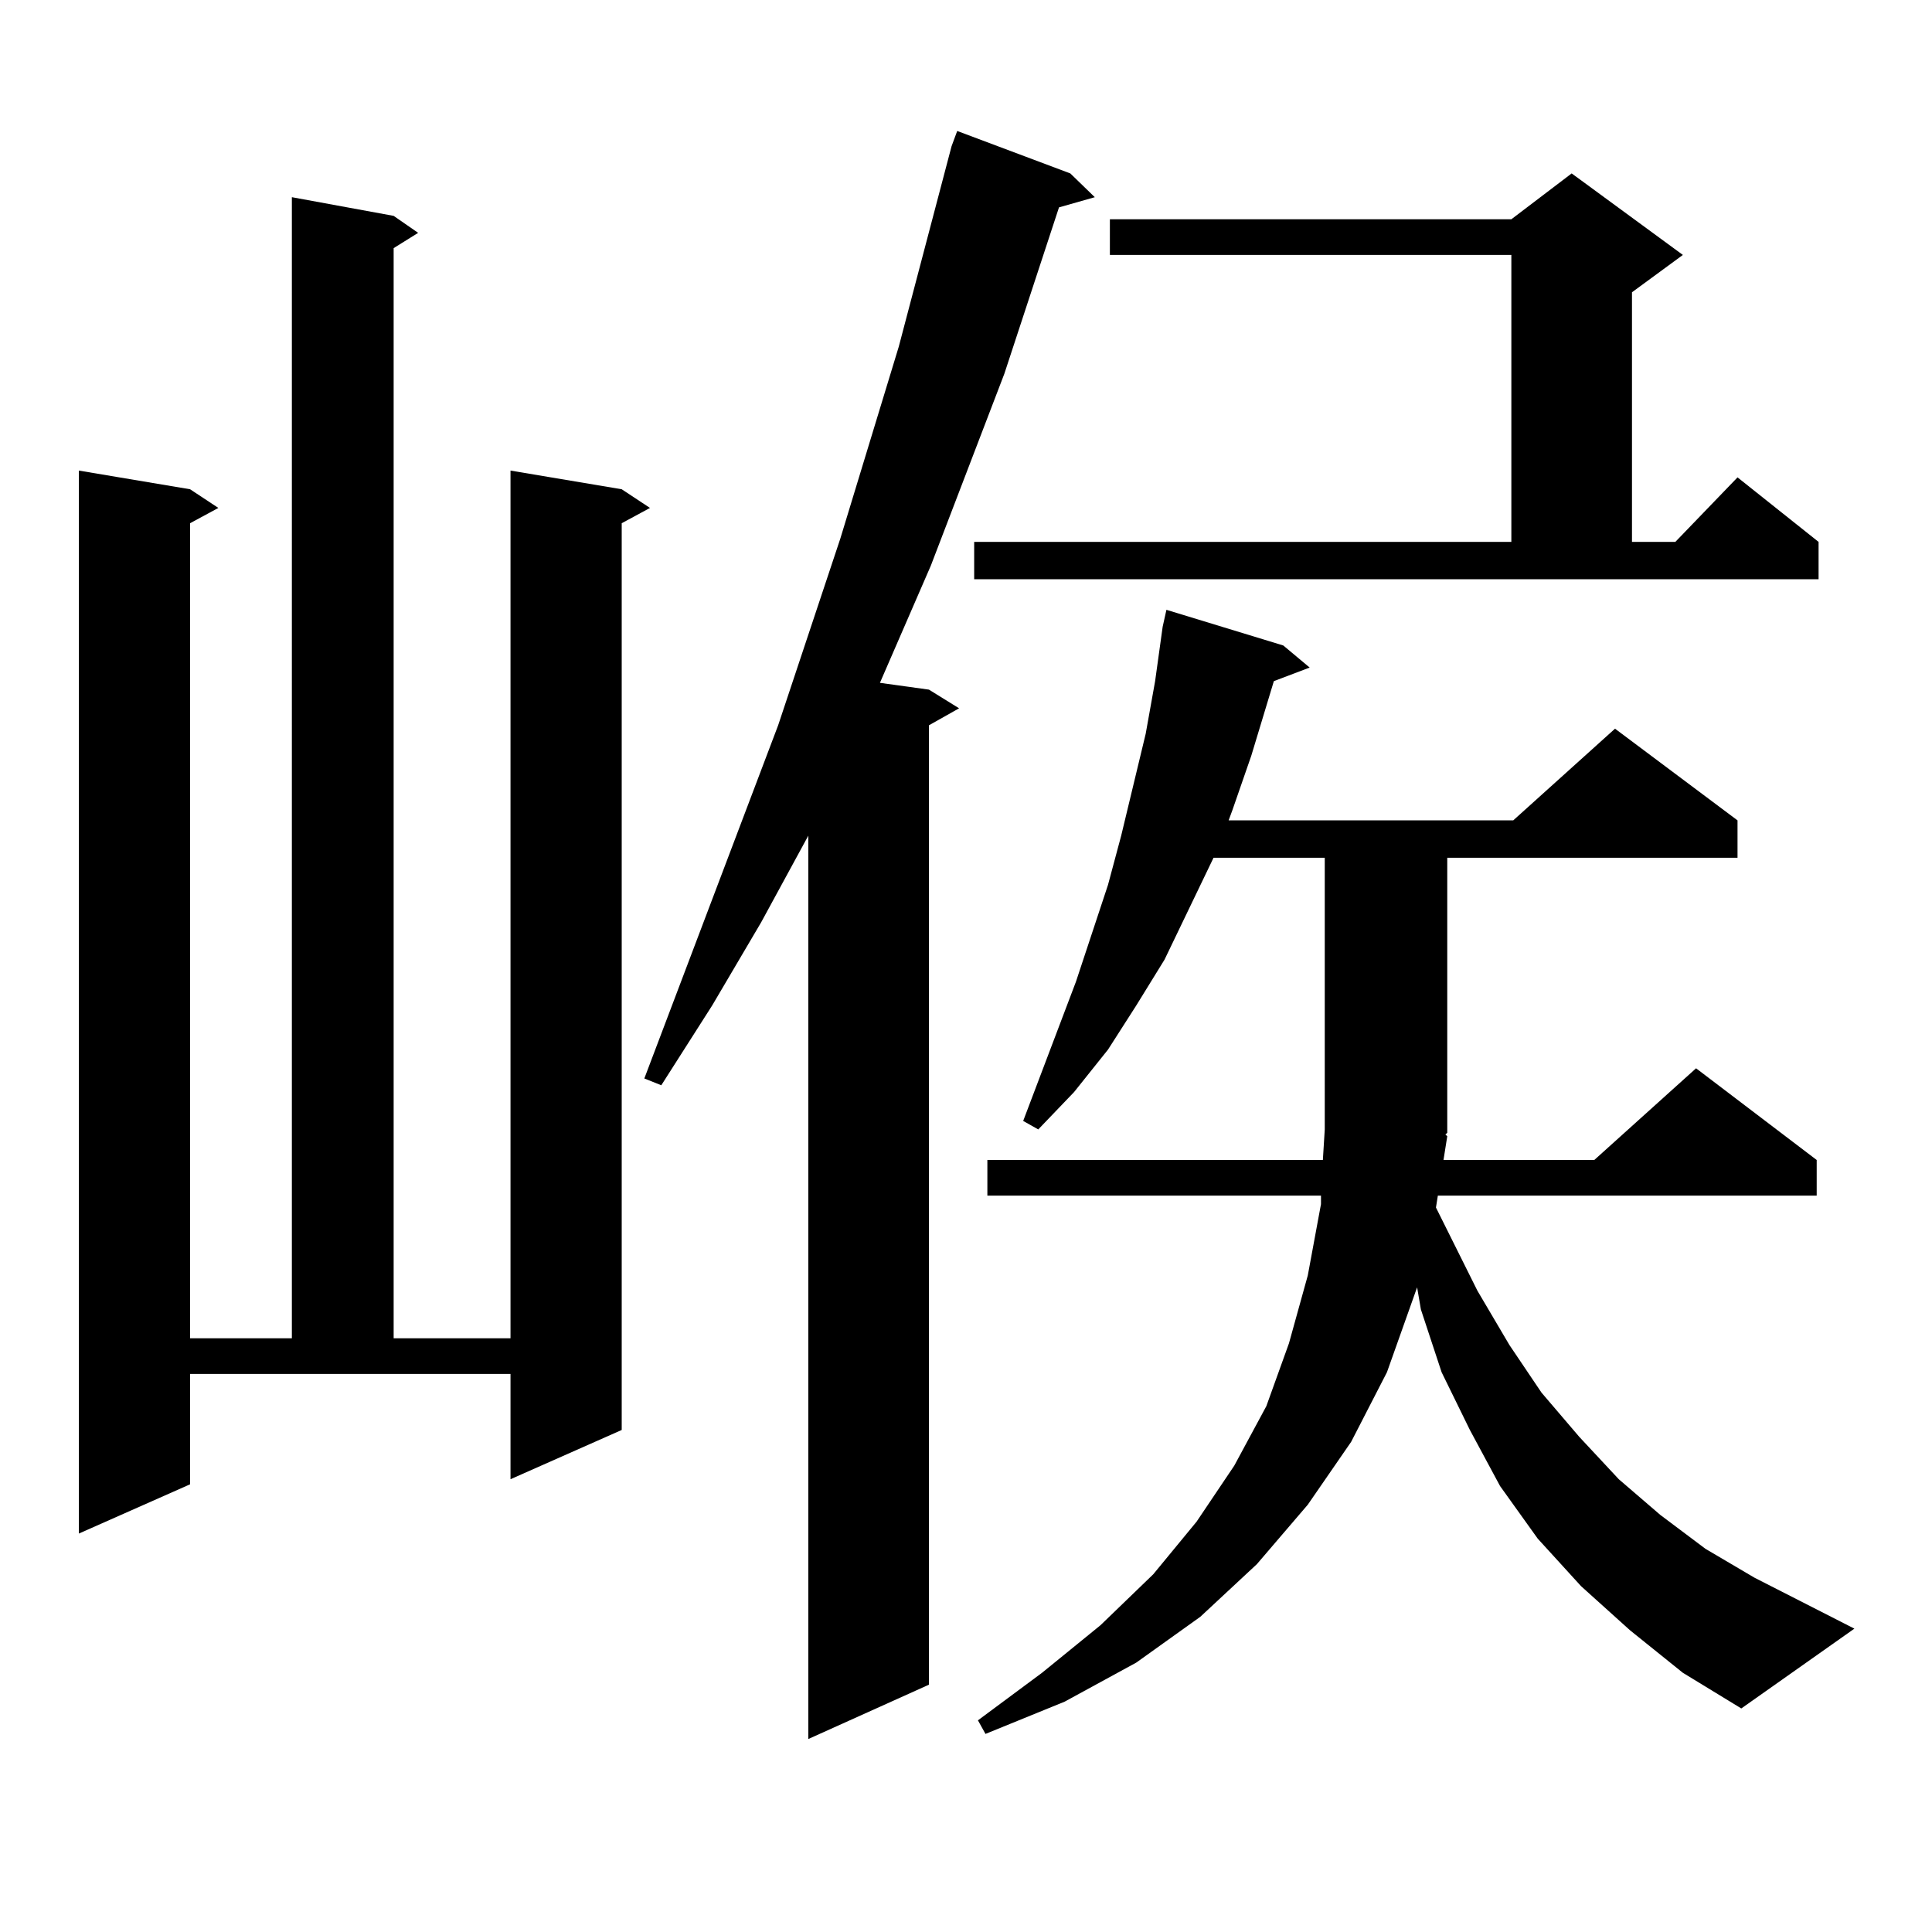 <?xml version="1.0" encoding="utf-8"?>
<!-- Generator: Adobe Illustrator 16.0.0, SVG Export Plug-In . SVG Version: 6.00 Build 0)  -->
<!DOCTYPE svg PUBLIC "-//W3C//DTD SVG 1.1//EN" "http://www.w3.org/Graphics/SVG/1.1/DTD/svg11.dtd">
<svg version="1.1" id="图层_1" xmlns="http://www.w3.org/2000/svg" xmlns:xlink="http://www.w3.org/1999/xlink" x="0px" y="0px"
	 width="1000px" height="1000px" viewBox="0 0 1000 1000" enable-background="new 0 0 1000 1000" xml:space="preserve">
<path d="M98.388,768.277l-57.56,25.488V243.57l57.56,9.668l14.634,9.668l-14.634,7.91v421.875h52.682V102.066l52.682,9.668
	l12.683,8.789l-12.683,7.91v564.258h60.486V243.57l57.56,9.668l14.634,9.668l-14.634,7.91v469.336l-57.56,25.488v-54.492H98.388
	V768.277z M553.986,89.762l12.683,12.305l-18.536,5.273l-28.292,86.133l-38.048,99.316l-26.341,60.645l25.365,3.516l15.609,9.668
	l-15.609,8.789v496.582l-62.438,28.125V432.535l-24.39,44.824l-25.365,43.066l-26.341,41.309l-8.78-3.516l69.267-182.813
	l32.194-96.68l30.243-99.316l27.316-103.711l2.927-7.91L553.986,89.762z M504.231,280.484h278.042V131.949h-207.8v-18.457h207.8
	l31.219-23.73l57.56,42.188l-26.341,19.336v129.199h22.438l32.194-33.398l41.95,33.398v19.336H504.231V280.484z M749.104,588.102
	l-1.951,12.305h78.047l52.682-47.461l62.438,47.461v18.457H744.226l-0.976,6.152l21.463,43.066l16.585,28.125l16.585,24.609
	l19.512,22.852l20.487,21.973l21.463,18.457l23.414,17.578l25.365,14.941l51.706,26.367l-58.535,41.309l-30.243-18.457
	l-27.316-21.973l-25.365-22.852l-22.438-24.609l-19.512-27.246l-15.609-29.004l-14.634-29.883l-10.731-32.52l-1.951-11.426
	l-15.609,43.945l-18.536,36.035l-22.438,32.52l-26.341,30.762l-29.268,27.246l-33.17,23.73l-37.072,20.215l-40.975,16.699
	l-3.902-7.031l33.17-24.609l30.243-24.609l27.316-26.367l22.438-27.246l19.512-29.004l16.585-30.762l11.707-32.52l9.756-35.156
	l6.829-36.914v-4.395H511.061v-18.457h173.654l0.976-15.82V443.961h-57.56l-25.365,52.734l-14.634,23.73l-14.634,22.852
	l-17.561,21.973l-18.536,19.336l-7.805-4.395l27.316-72.07l16.585-50.098l6.829-25.488l12.683-52.734l4.878-27.246l3.902-28.125
	l1.951-8.789l60.486,18.457l13.658,11.426l-18.536,7.031l-11.707,38.672l-9.756,28.125l-1.951,5.273h147.313l52.682-47.461
	l63.413,47.461v19.336h-150.24v142.383l-0.976,0.879L749.104,588.102z"/>
</svg>
